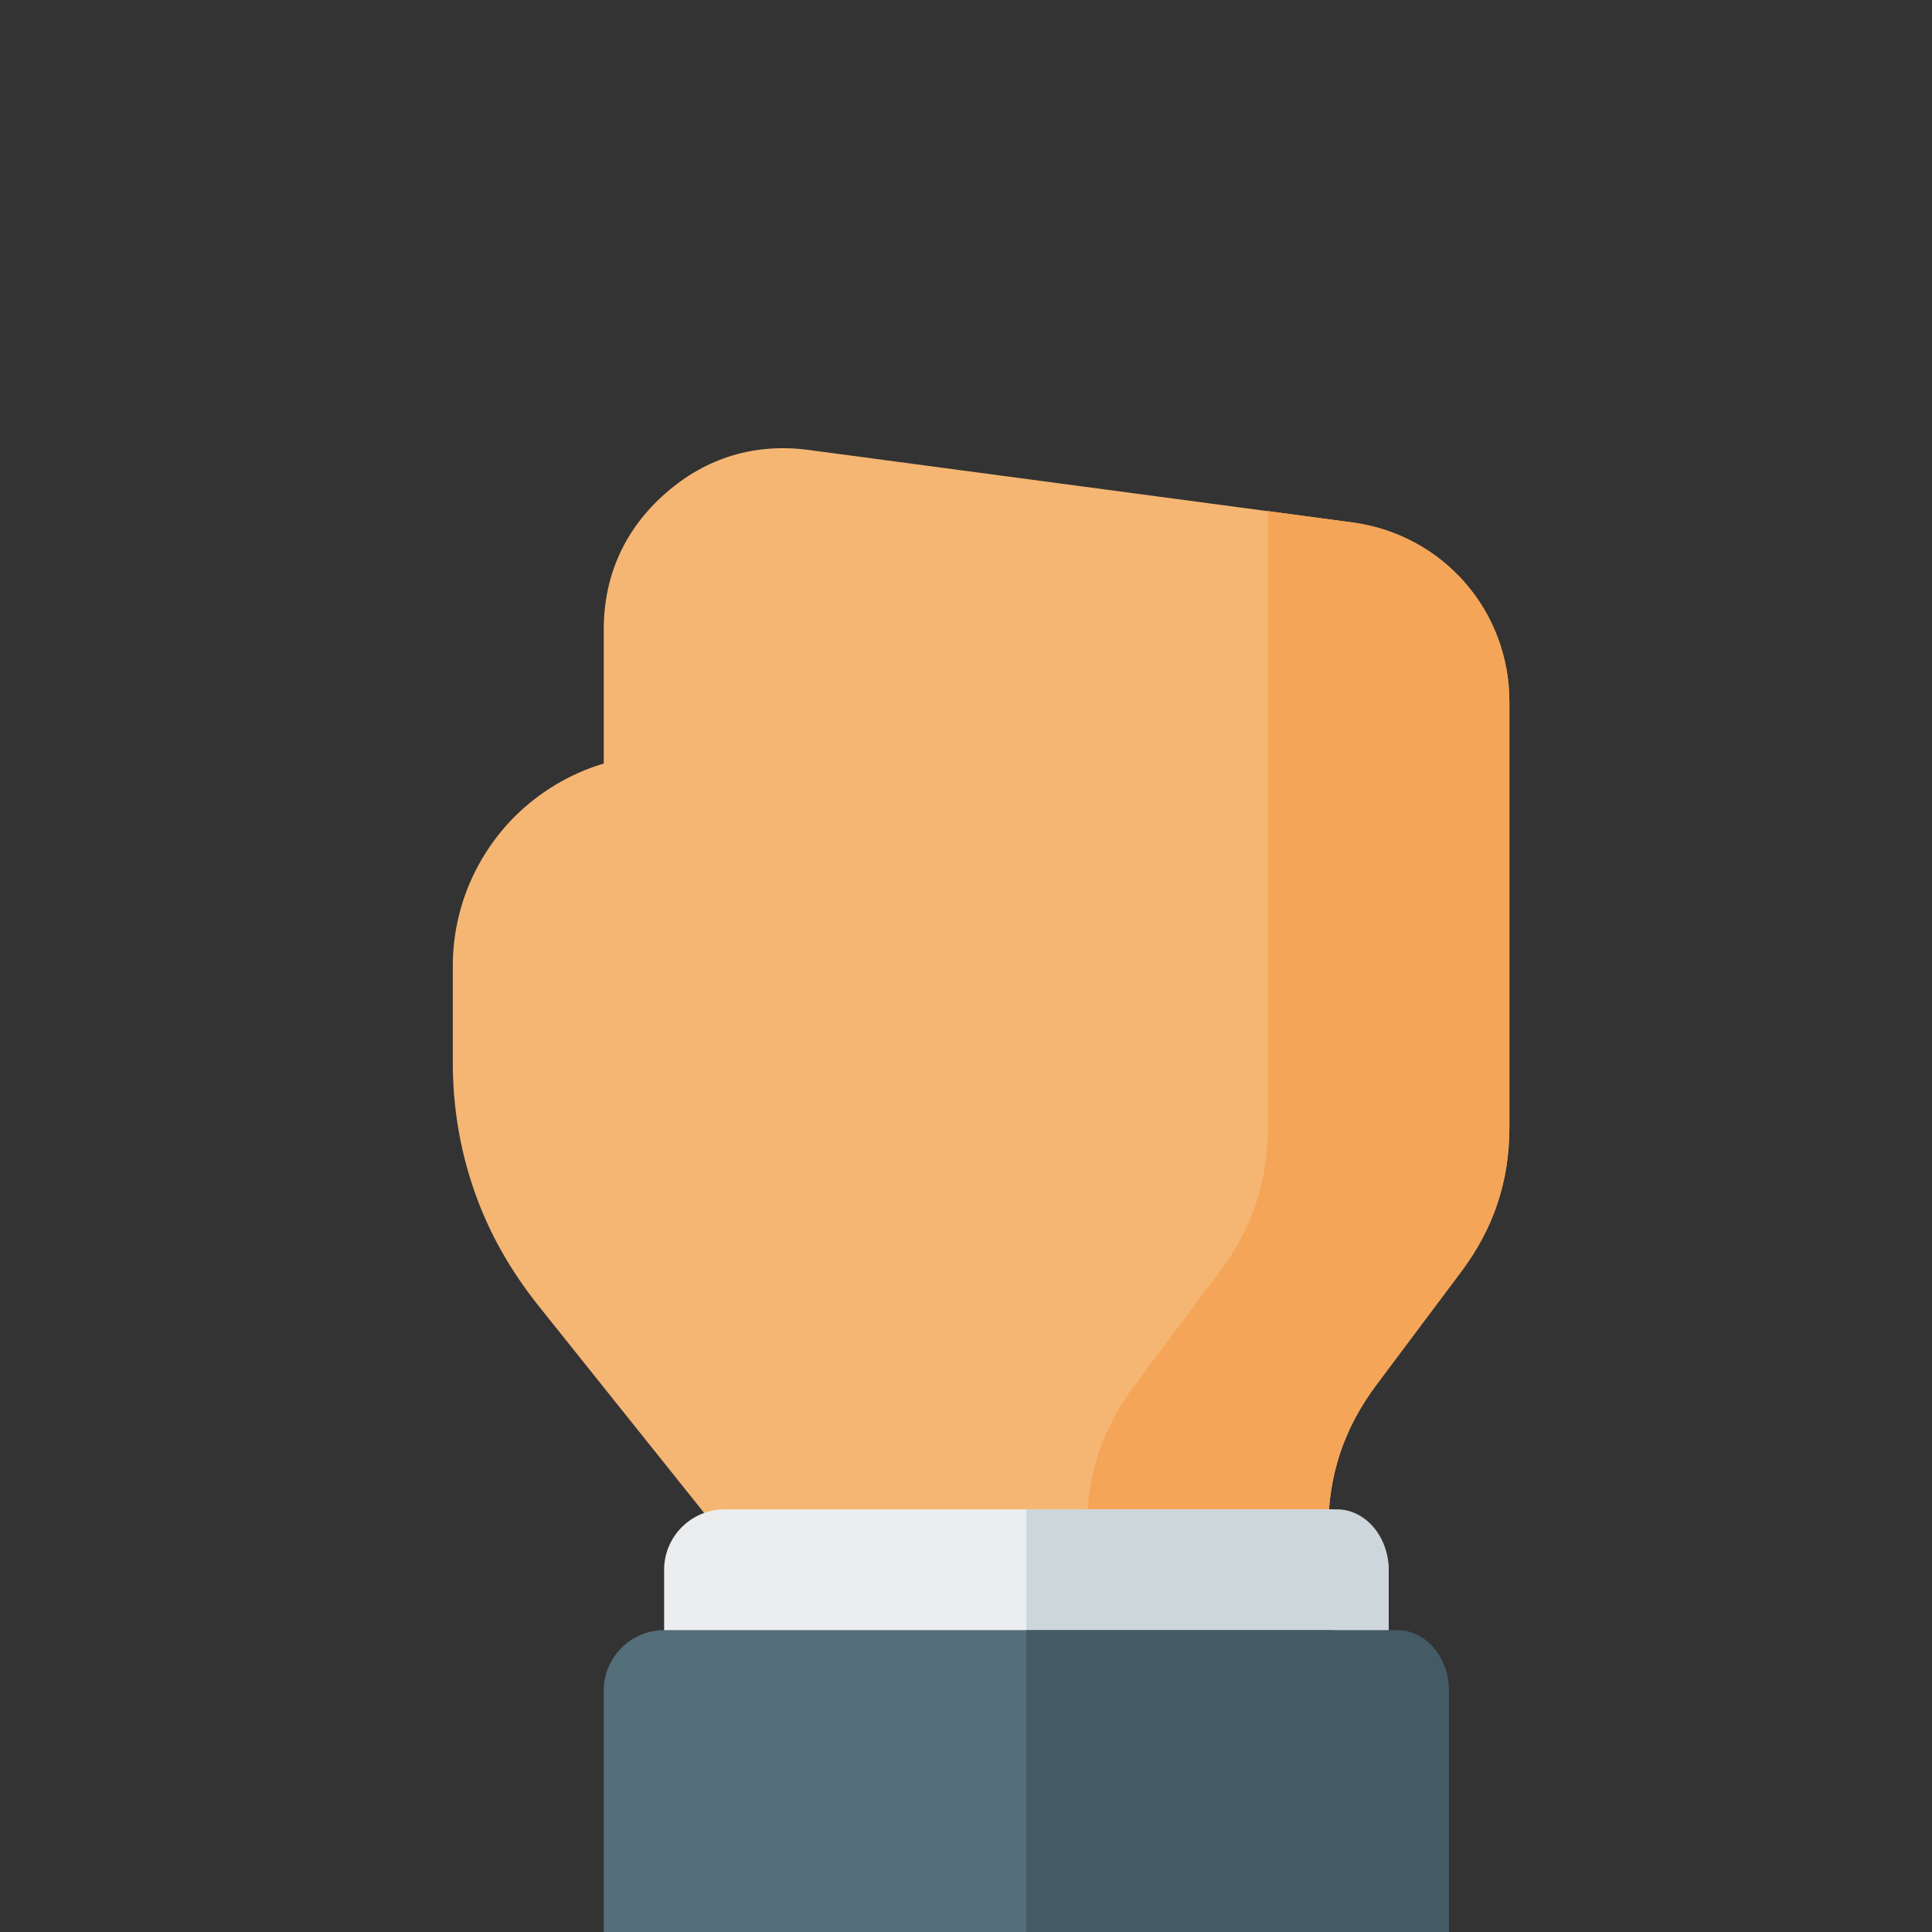 <svg version="1.1" xmlns="http://www.w3.org/2000/svg" xmlns:xlink="http://www.w3.org/1999/xlink" viewBox="0 0 512 512"><rect x="0" y="0" width="512" height="512" fill="#333333" stroke="none"/><g><path d="M352,448l0,-42.65c0,-14.45 4.15,-26.85 12.8,-38.4l22.4,-29.9c8.65,-11.55 12.8,-23.95 12.8,-38.4l0,-112.65c0,-24.2 -17.65,-44.35 -41.65,-47.55l-144,-19.2c-14.2,-1.9 -27.2,2 -37.95,11.45c-10.8,9.45 -16.4,21.8 -16.4,36.1l0,35.55c-9,2.65 -17.1,7.6 -23.6,14.05c-10.1,10.15 -16.4,24.15 -16.4,39.6l0,25.55c0,11.85 1.9,23.25 5.8,34.35c3.8,10.85 9.5,20.9 17.15,30.45l45.5,56.9l13.75,41.25z" fill="#f5b673" /><path d="M288,416l64,0l0,-10.65c0,-14.45 4.15,-26.85 12.8,-38.4l22.4,-29.9c8.65,-11.55 12.8,-23.95 12.8,-38.4l0,-112.65c0,-24.2 -17.65,-44.35 -41.65,-47.55l-22.35,-3l0,163.2c0,14.45 -4.15,26.85 -12.8,38.4l-22.4,29.9c-8.65,11.55 -12.8,23.95 -12.8,38.4l0,10.65z" fill="#f5a557" /><path d="M176,416l0,64l192,0l0,-64c0,-8.8 -7.2,-16 -16,-16l-160,0c-8.8,0 -16,7.2 -16,16z" fill="#ebedef" /><path d="M272,480l96,0l0,-64c0,-8.8 -6.15,-16 -13.7,-16l-82.3,0z" fill="#cdd7db" /><path d="M160,448l0,64l208,0l0,-64c0,-8.8 -7.2,-16 -16,-16l-176,0c-8.8,0 -16,7.2 -16,16z" fill="#546e7a" /><path d="M272,512l112,0l0,-64c0,-8.8 -6.15,-16 -13.7,-16l-98.3,0z" fill="#445a64" /></g></svg>